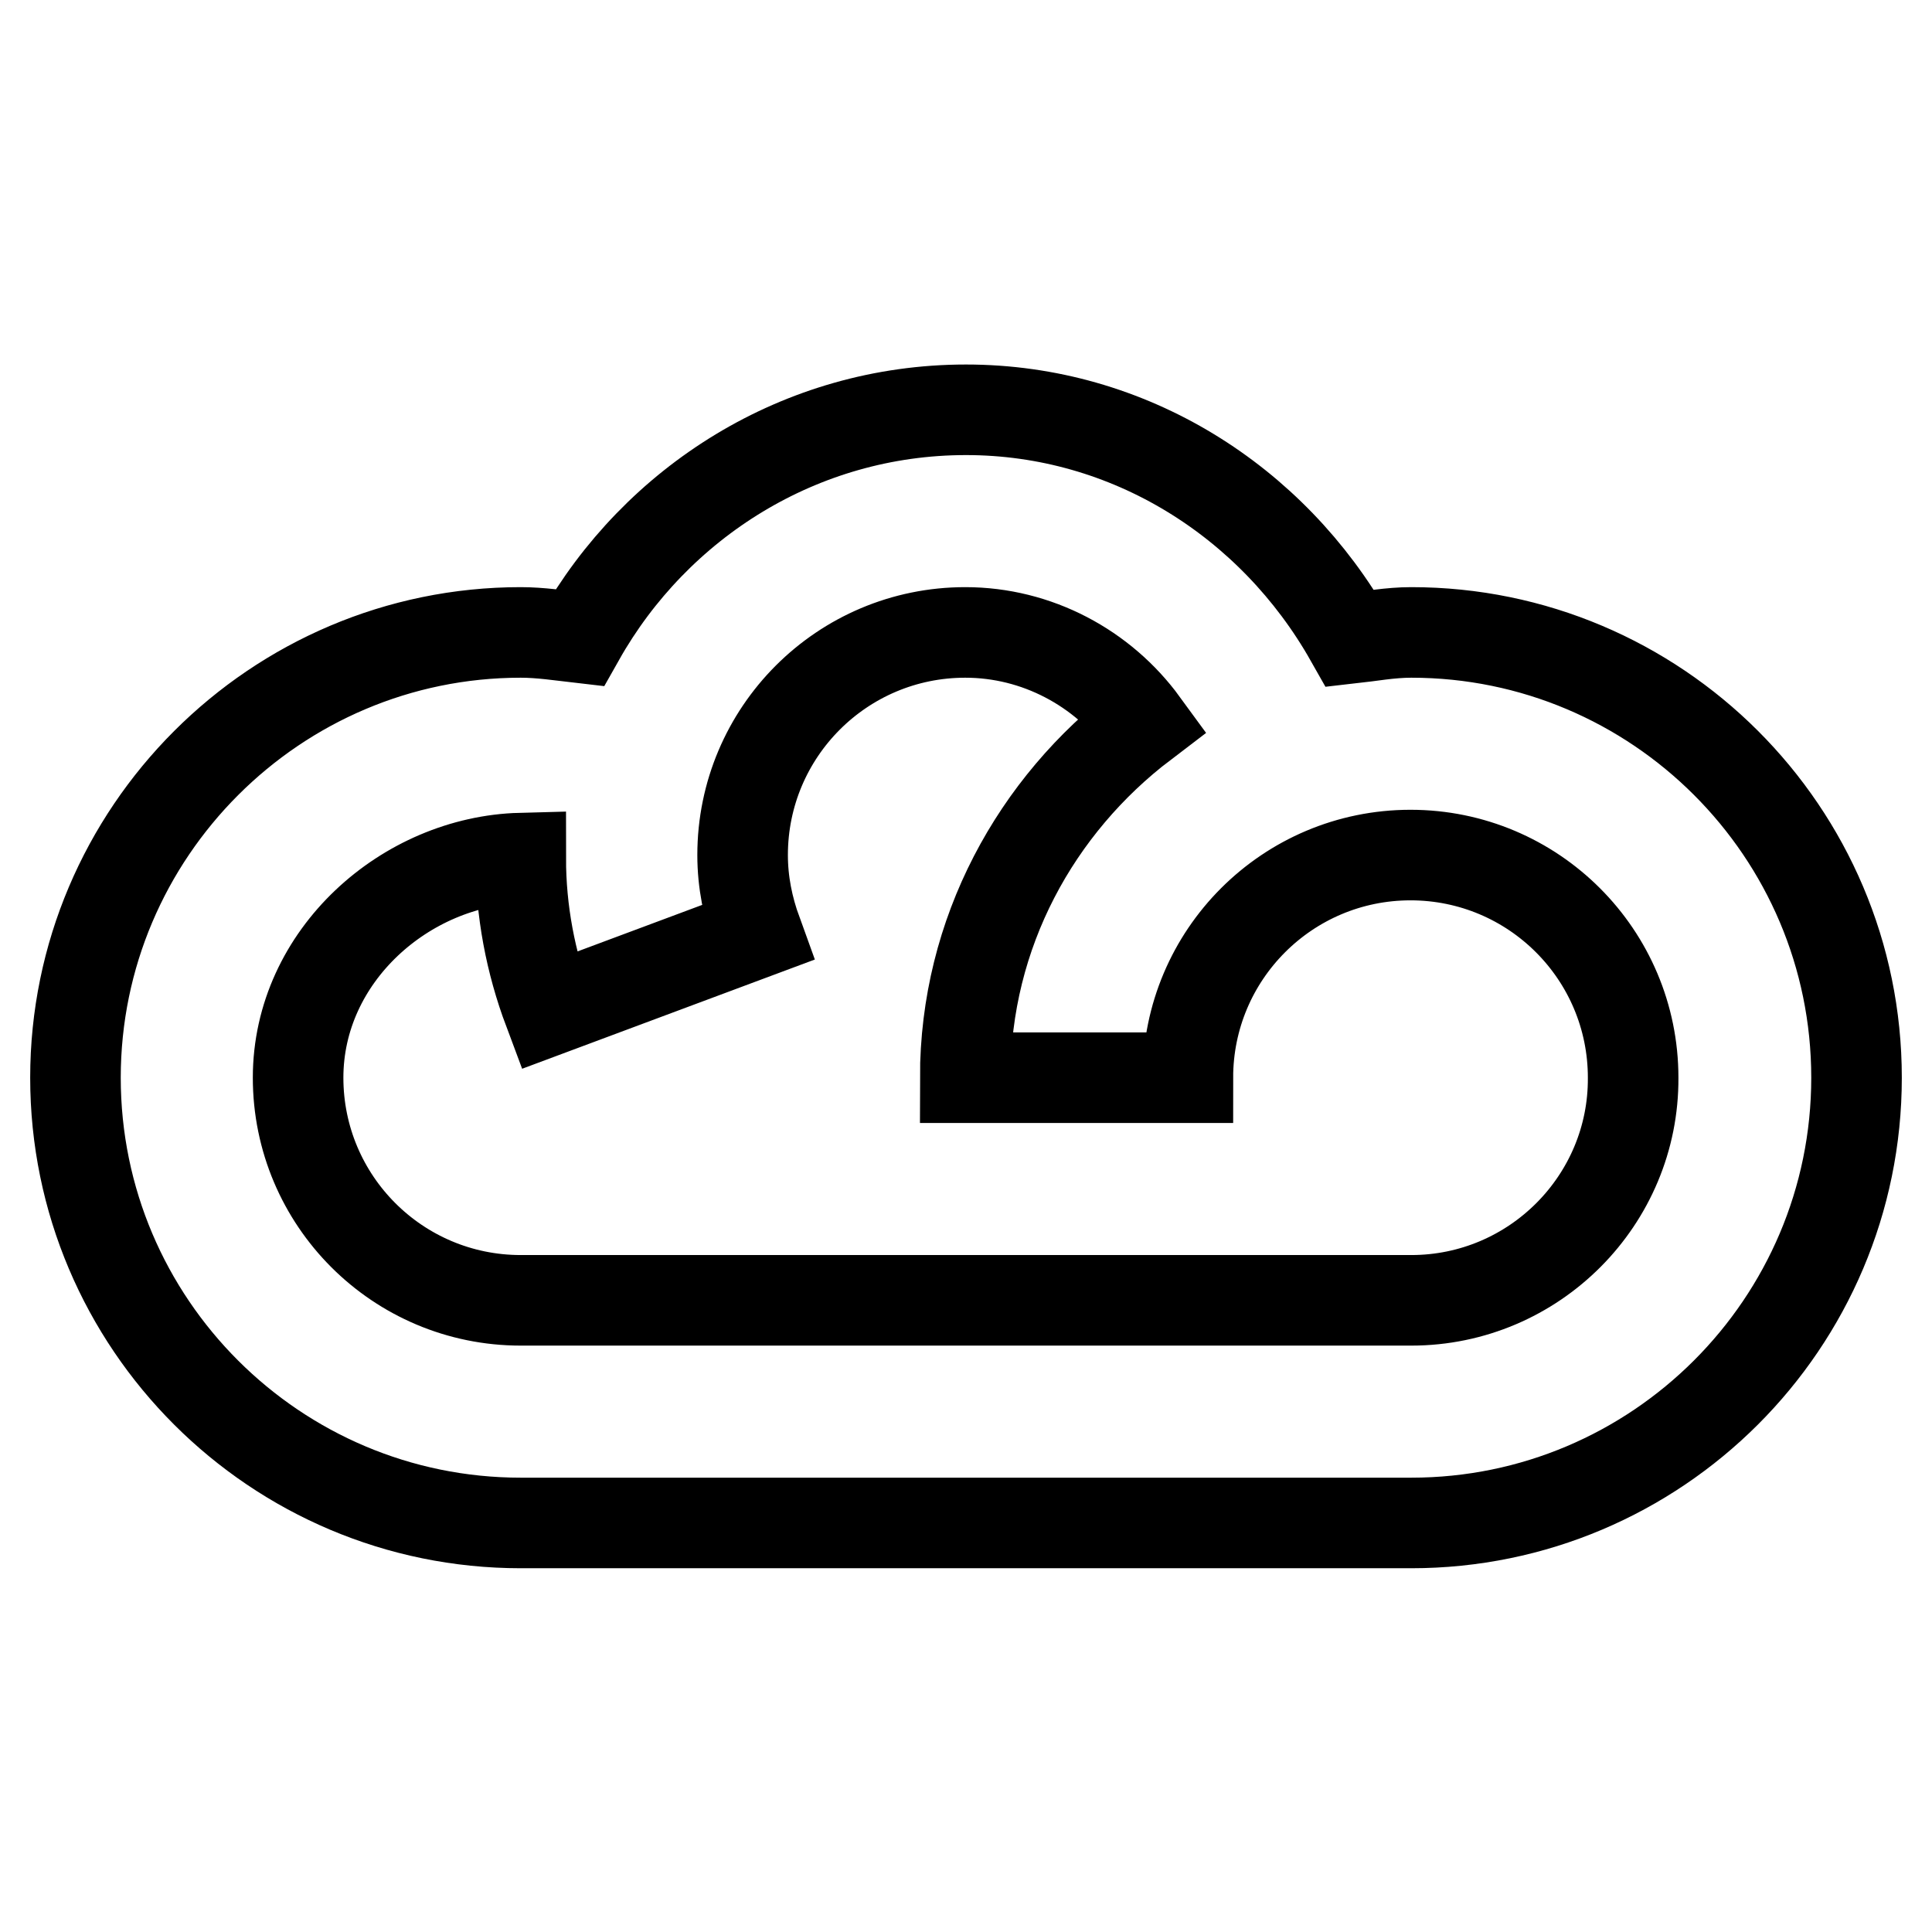 <?xml version="1.0" encoding="utf-8"?>
<!-- Svg Vector Icons : http://www.onlinewebfonts.com/icon -->
<!DOCTYPE svg PUBLIC "-//W3C//DTD SVG 1.1//EN" "http://www.w3.org/Graphics/SVG/1.1/DTD/svg11.dtd">
<svg version="1.1" xmlns="http://www.w3.org/2000/svg" xmlns:xlink="http://www.w3.org/1999/xlink" x="0px" y="0px" viewBox="0 0 256 256" enable-background="new 0 0 256 256" xml:space="preserve">
<g><g><path stroke-width="12" fill-opacity="0" stroke="#000000"  d="M187,83.8c-2.8,0-5.4,0.5-8.1,0.8c-10.3-18.2-29.3-30.3-50.9-30.3c-22,0-41.1,12.3-51.2,30.2c-2.6-0.3-5.2-0.7-7.8-0.7c-32.5,0-59,26.5-59,59c0,32.6,26.5,59,59,59h118c32.5,0,59-26.4,59-59C246,110.2,219.5,83.8,187,83.8z M187,172.3H69c-16.3,0-29.5-13.2-29.5-29.5c0-16.2,14.3-28.7,29.5-29.1c0,7,1.3,13.8,3.7,20.2l27.6-10.3c-1.2-3.3-1.9-6.7-1.9-10.3c0-16.3,13.2-29.5,29.5-29.5c9.5,0,18.2,4.7,23.6,12.1c-14.2,10.8-23.6,27.7-23.6,46.9h29.5c0-16.3,13.2-29.5,29.5-29.5c16.3,0,29.5,13.2,29.5,29.5C216.5,159,203.3,172.3,187,172.3z"/></g></g>
</svg>